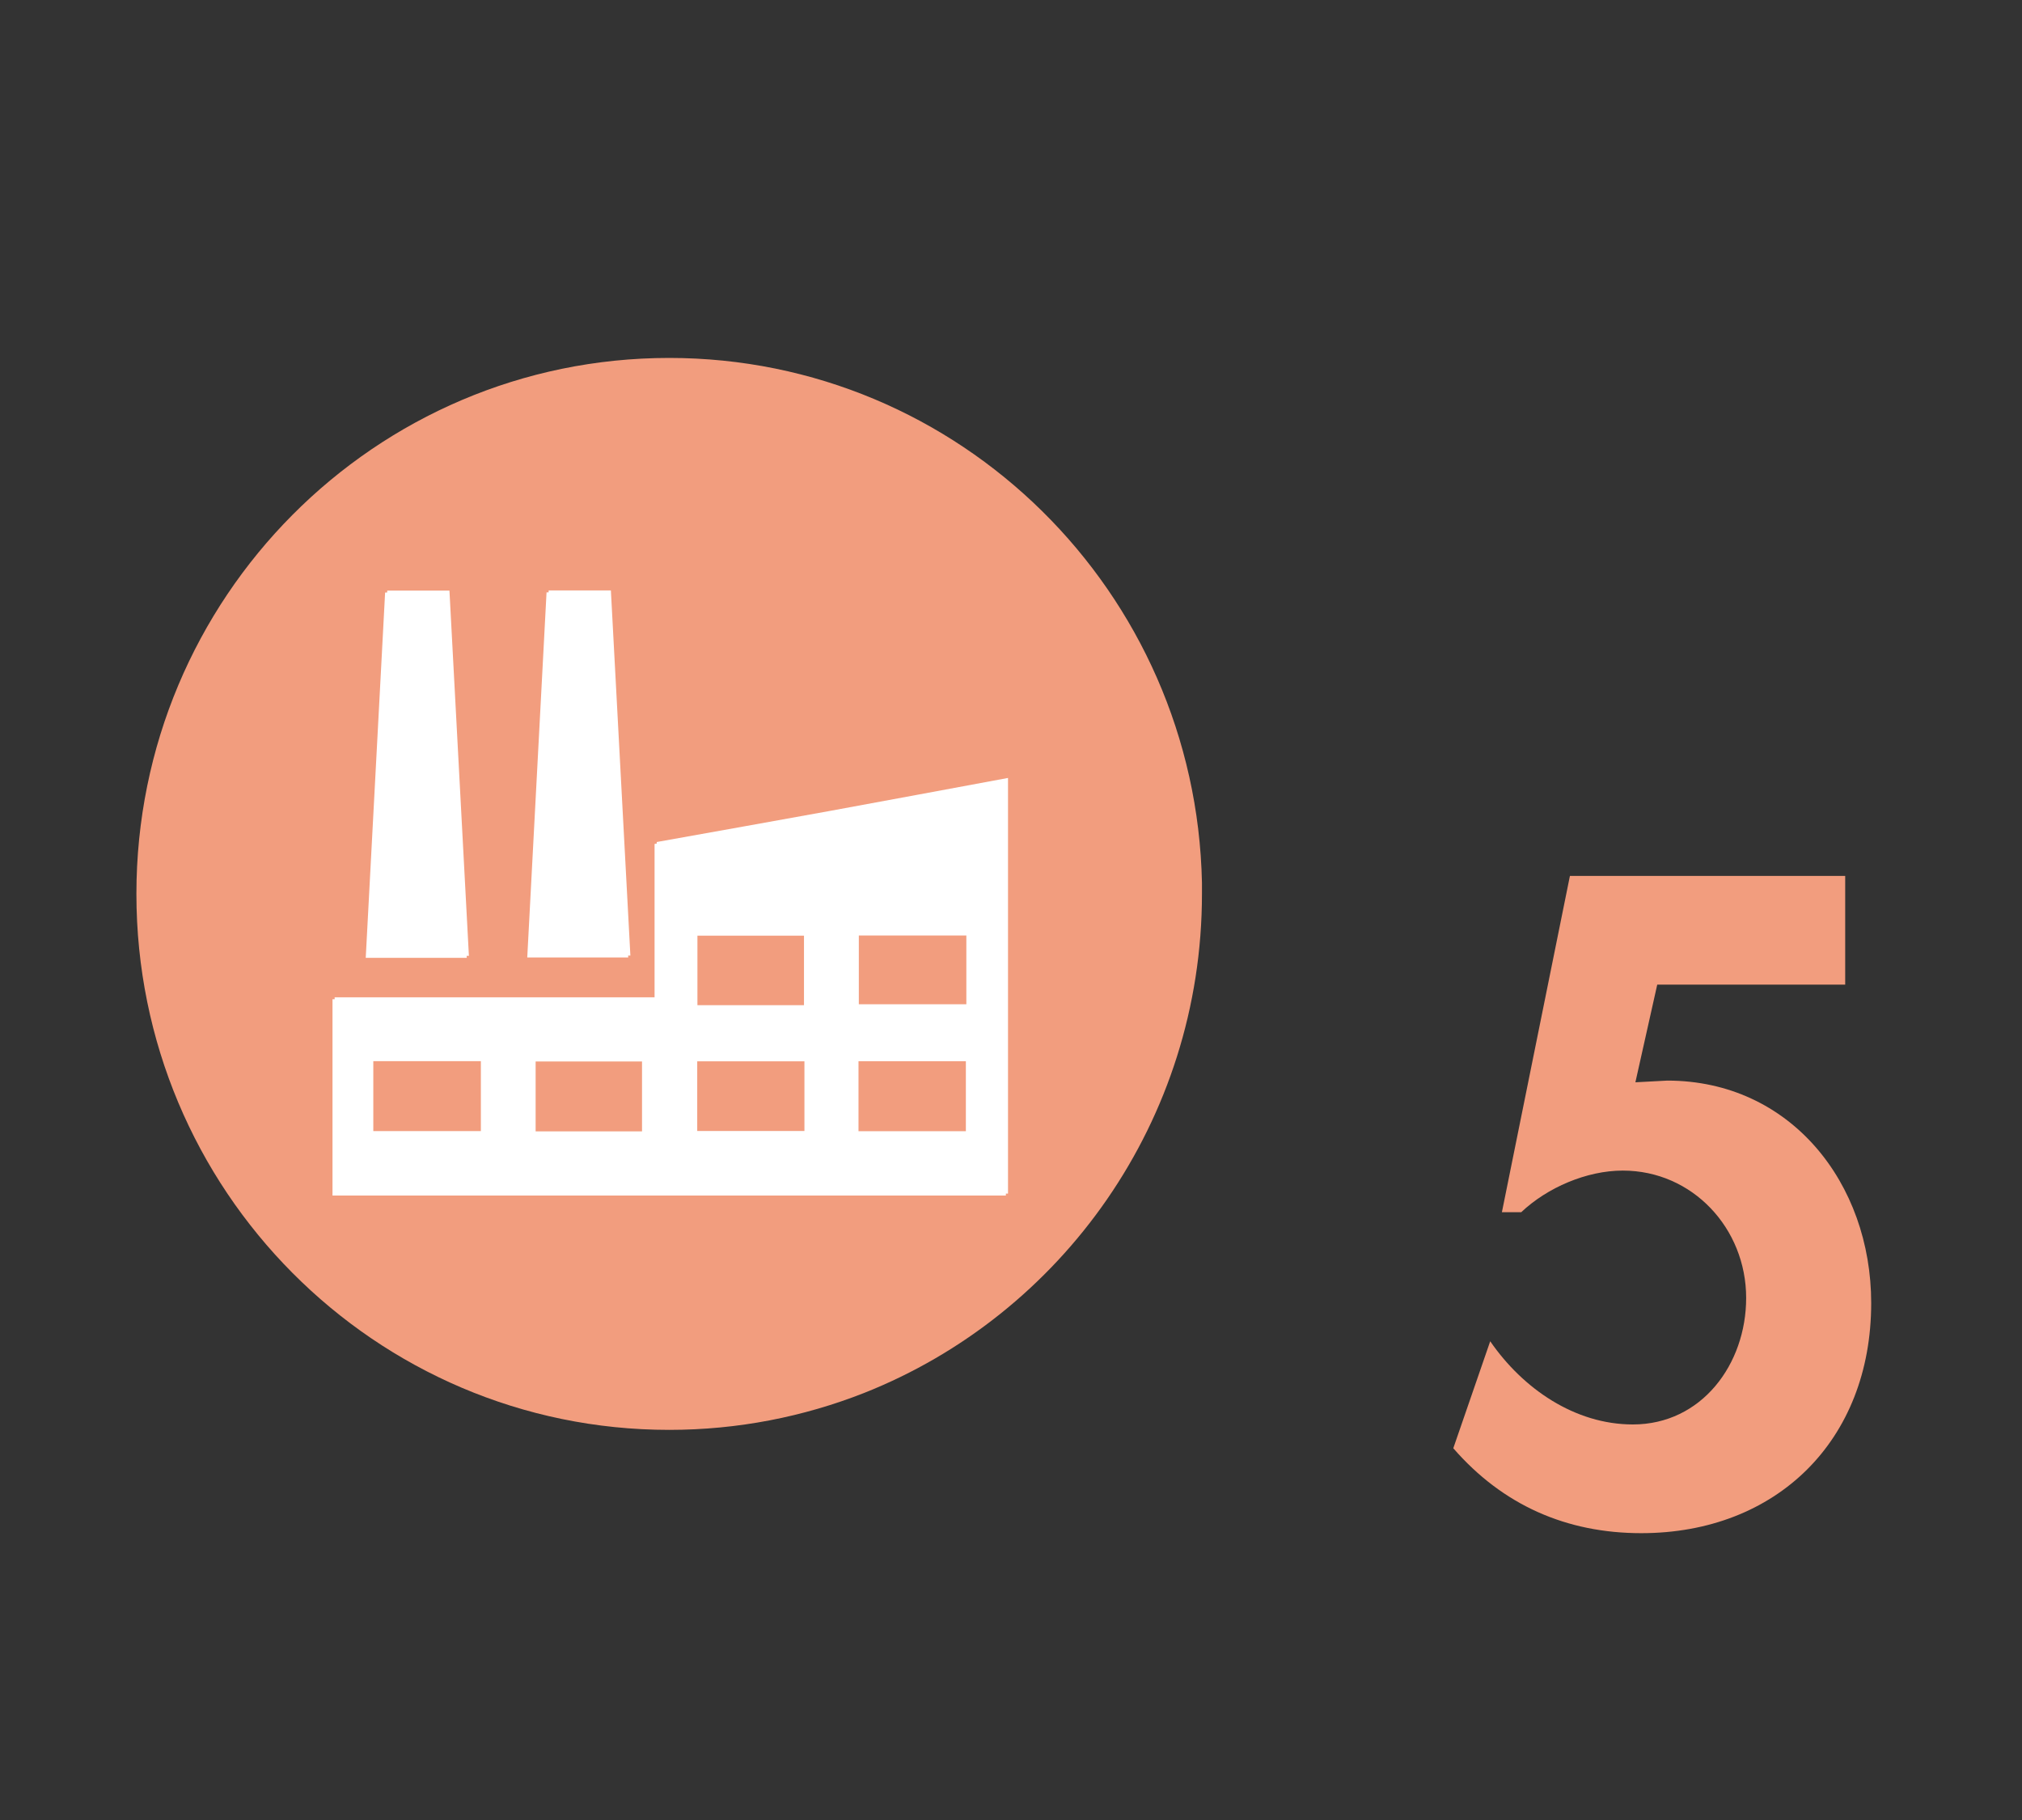 <svg xmlns="http://www.w3.org/2000/svg" xmlns:xlink="http://www.w3.org/1999/xlink" id="Layer_1" x="0px" y="0px" width="50px" height="45px" viewBox="0 0 50 45" xml:space="preserve">
<rect x="0" y="0" width="50" height="45" fill="#333333" stroke="none"/>
<path fill="#F29D7E" d="M29.722,22.102c0,5.609-3.469,10.407-8.359,12.341c-1.494,0.587-3.116,0.911-4.815,0.911  c-7.277,0-13.175-5.933-13.175-13.252c0-7.319,5.898-13.252,13.175-13.252c7.182,0,13.025,5.783,13.174,12.975V22.102z"></path>
<path fill="#FFFFFF" d="M23.896,24.877h-2.713V23.13h2.713V24.877z M23.884,28.017h-2.709v-1.779h2.709V28.017z M19.892,28.012  h-2.705v-1.771h2.705V28.012z M17.193,23.135h2.688v1.766h-2.688V23.135z M15.876,28.021h-2.685v-1.776h2.685V28.021z   M11.891,28.014H9.178v-1.776h2.713V28.014z M20.442,20.103c-1.405,0.255-2.811,0.505-4.256,0.764v3.84H8.222v4.853h16.651V19.282  C23.396,19.556,21.92,19.833,20.442,20.103"></path>
<path fill="#FFFFFF" d="M15.053,14.646h-1.538c-0.161,3.032-0.319,6.03-0.477,9.028h2.497  C15.373,20.648,15.214,17.649,15.053,14.646"></path>
<path fill="#FFFFFF" d="M11.061,14.651H9.523c-0.16,3.014-0.319,6.013-0.479,9.031h2.498C11.38,20.655,11.22,17.657,11.061,14.651"></path>
<g>
	<path fill="#F29D7E" d="M40.98,24.346l-0.54,2.414l0.788-0.042c3.051,0,5.043,2.54,5.043,5.501c0,3.401-2.345,5.689-5.686,5.689   c-1.848,0-3.424-0.692-4.648-2.1l0.913-2.645c0.81,1.176,2.096,2.057,3.527,2.057c1.702,0,2.802-1.49,2.802-3.128   c0-1.722-1.328-3.149-3.051-3.149c-0.893,0-1.867,0.42-2.511,1.029h-0.478l1.682-8.315h6.807v2.688H40.98z"></path>
</g>
<path fill="#FFFFFF" d="M23.95,24.83h-2.713v-1.747h2.713V24.83z M23.938,27.969h-2.709V26.19h2.709V27.969z M19.946,27.964h-2.705  v-1.771h2.705V27.964z M17.246,23.088h2.688v1.766h-2.688V23.088z M15.93,27.974h-2.685v-1.776h2.685V27.974z M11.945,27.967H9.231  v-1.776h2.713V27.967z M20.496,20.055c-1.405,0.256-2.811,0.505-4.256,0.764v3.84H8.275v4.853h16.651V19.235  C23.45,19.508,21.973,19.785,20.496,20.055"></path>
<path fill="#FFFFFF" d="M15.106,14.599h-1.538c-0.161,3.032-0.319,6.03-0.477,9.028h2.497  C15.426,20.601,15.267,17.602,15.106,14.599"></path>
<path fill="#FFFFFF" d="M11.114,14.603H9.576c-0.16,3.014-0.319,6.013-0.479,9.031h2.498C11.433,20.608,11.274,17.609,11.114,14.603  "></path>
</svg>
